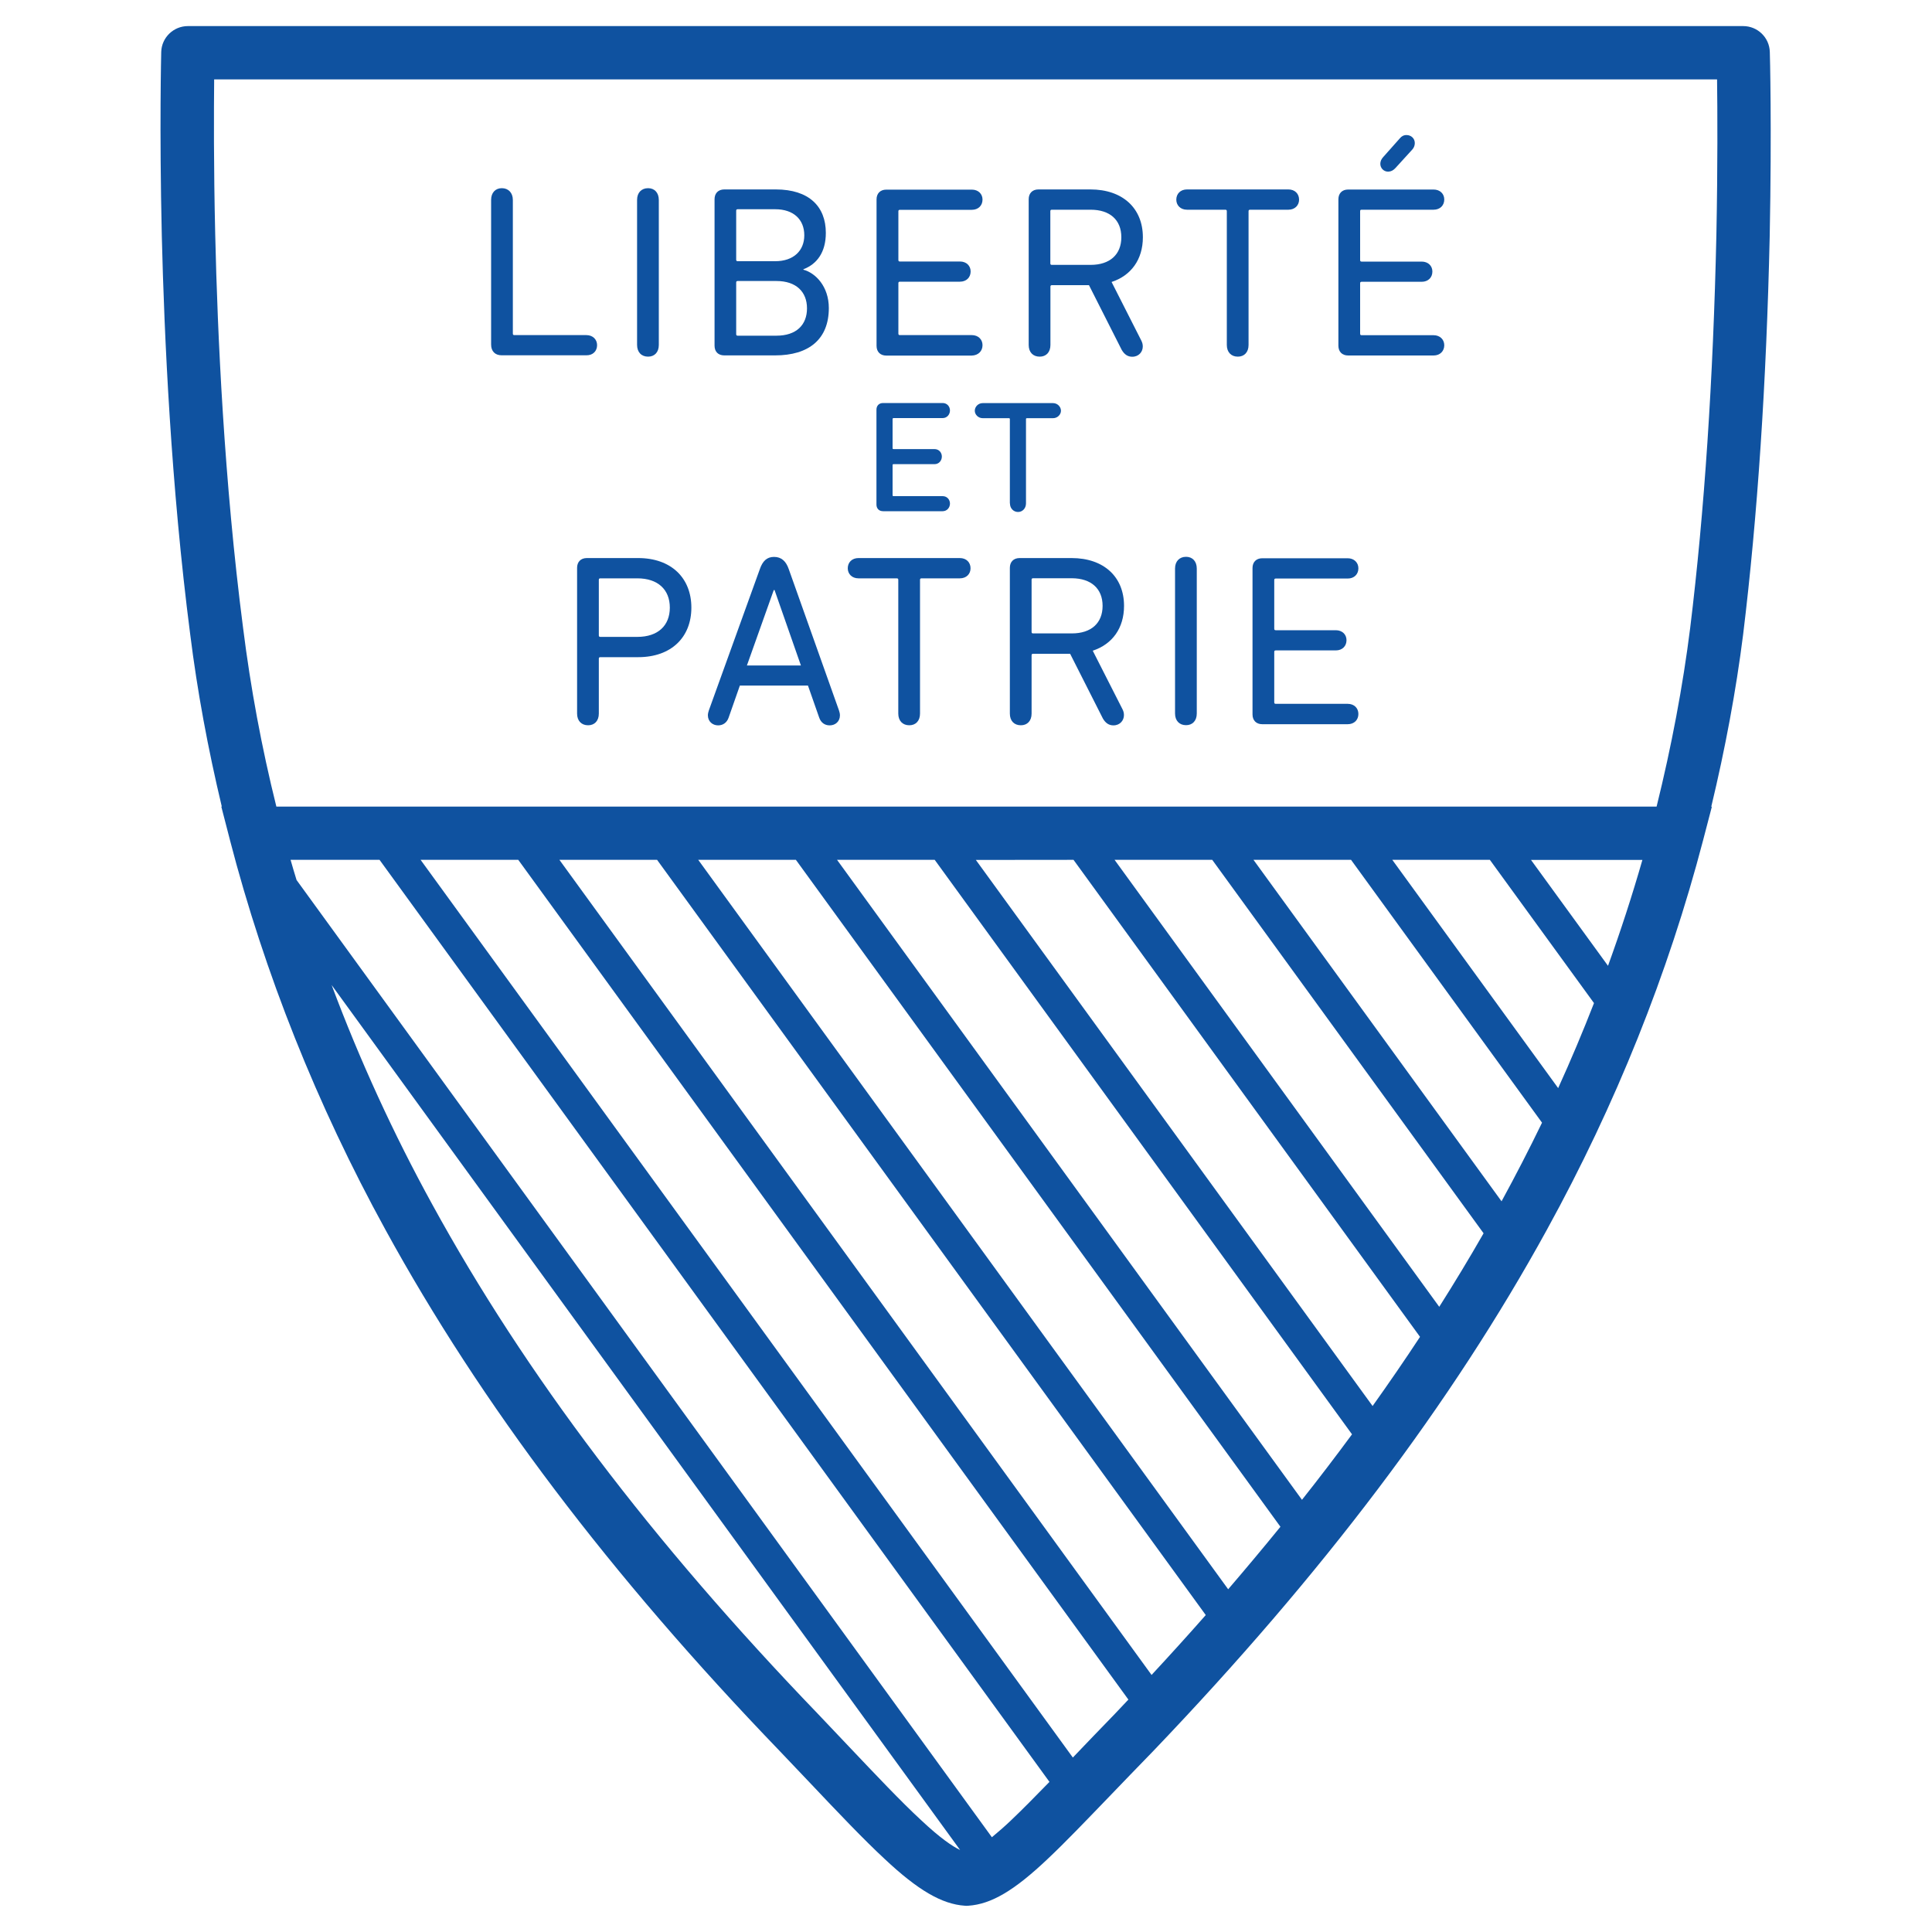 <?xml version="1.0" encoding="utf-8"?>
<!-- Generator: Adobe Illustrator 26.0.3, SVG Export Plug-In . SVG Version: 6.00 Build 0)  -->
<svg version="1.1" id="Calque_1" xmlns="http://www.w3.org/2000/svg" xmlns:xlink="http://www.w3.org/1999/xlink" x="0px" y="0px"
	 viewBox="0 0 2000 2000" style="enable-background:new 0 0 2000 2000;" xml:space="preserve">
<style type="text/css">
	.st0{fill:#0F52A0;}
	.st1{fill-rule:evenodd;clip-rule:evenodd;fill:#0F52A0;}
</style>
<path class="st0" d="M660.6,577.7h-53.1c-6.3,0-10.1,4-10.1,10.1l0,0v150.9c0,7.6,4.6,12.1,11.4,12.1c6.6,0,11.1-4.5,11.1-12.1
	v-56.9c0-1,0.5-1.5,1.5-1.5h39.2c34.4,0,55.1-20.7,55.1-51.3C715.7,598.4,694.9,577.7,660.6,577.7z M693.4,629
	c0,18.7-12.4,30.3-33.6,30.3h-38.4c-1,0-1.5-0.5-1.5-1.5v-57.6c0-1,0.5-1.5,1.5-1.5h38.4C681,598.7,693.4,610.3,693.4,629L693.4,629
	z"/>
<path class="st0" d="M618.1,357.3c0-5.8-4.3-10.4-11.1-10.4h-74.6c-1,0-1.5-0.5-1.5-1.5V207c0-7.6-4.8-12.2-11.4-12.2
	c-6.6,0-11.1,4.6-11.1,12.1v149.8c0,6.8,4,11.1,10.9,11.1H607C613.8,367.9,618.1,363.4,618.1,357.3z"/>
<path class="st0" d="M670.9,369.2c6.6,0,11.1-4.5,11.1-12.1V207c0-7.6-4.5-12.2-11.1-12.2c-6.8,0-11.4,4.6-11.4,12.1v150.1
	C659.5,364.7,664.1,369.2,670.9,369.2z"/>
<path class="st0" d="M1344.8,206.7c0-6.1-4.3-10.6-11.1-10.6h-104.9c-6.8,0-11.1,4.5-11.1,10.6c0,5.8,4.3,10.4,11.1,10.4h39.7
	c1,0,1.5,0.5,1.5,1.5v138.5c0,7.6,4.6,12.1,11.4,12.1c6.6,0,11.1-4.5,11.1-12.1V218.6c0-1,0.5-1.5,1.5-1.5h39.7
	C1340.5,217.1,1344.8,212.5,1344.8,206.7z"/>
<path class="st0" d="M1227.8,576.4c-6.8,0-11.4,4.6-11.4,12.1v150.1c0,7.6,4.6,12.1,11.4,12.1c6.6,0,11.1-4.5,11.1-12.1V588.6
	C1238.9,581,1234.4,576.4,1227.8,576.4z"/>
<path class="st0" d="M1183.1,245.6c0-30.1-21-49.5-54.3-49.5h-53.8c-6.3,0-10.1,4-10.1,10.1v150.9h0c0,7.6,4.5,12.1,11.4,12.1
	c6.6,0,11.1-4.5,11.1-12.1v-60.4c0-1,0.5-1.5,1.5-1.5h38.4l33.9,67c2.8,4.8,6.3,7.1,10.9,7.1c6.8,0,10.9-5.1,10.9-10.6
	c0-2.3-0.5-4-1.5-6.1l-30.8-60.7C1170.9,285.3,1183.1,268.6,1183.1,245.6z M1160.8,245.6c0,17.9-11.9,28.6-31.8,28.6h-40.2
	c-1,0-1.5-0.5-1.5-1.5v-54.1c0-1,0.5-1.5,1.5-1.5h40.2C1149,217.1,1160.8,227.7,1160.8,245.6L1160.8,245.6z"/>
<path class="st0" d="M1409.5,217.1h74.5c6.8,0,11.1-4.5,11.1-10.6c0-5.8-4.3-10.3-11.1-10.3h-88.4c-6.3,0-10.1,4-10.1,10.1v151.6
	c0,6.1,3.8,10.1,10.1,10.1h88.4c6.8,0,11.1-4.6,11.1-10.6c0-5.8-4.3-10.4-11.1-10.4h-74.5c-1,0-1.5-0.5-1.5-1.5v-52.3
	c0-1,0.5-1.5,1.5-1.5h62.2c6.8,0,11.1-4.5,11.1-10.6c0-5.8-4.3-10.3-11.1-10.3h-62.2c-1,0-1.5-0.5-1.5-1.5v-50.5
	C1407.9,217.6,1408.4,217.1,1409.5,217.1z"/>
<path class="st0" d="M1163.6,627.2c0-30.1-21-49.5-54.3-49.5h-53.8c-6.3,0-10.1,4-10.1,10.1v150.9c0,7.6,4.5,12.1,11.4,12.1
	c6.6,0,11.1-4.5,11.1-12.1v-60.4c0-1,0.5-1.5,1.5-1.5h38.4l33.9,67c2.8,4.8,6.3,7.1,10.9,7.1c6.8,0,10.9-5.1,10.9-10.6
	c0-2.3-0.5-4.1-1.5-6.1l-30.8-60.6C1151.5,666.9,1163.6,650.2,1163.6,627.2z M1141.4,627.2c0,17.9-11.9,28.5-31.8,28.5h-40.2
	c-1,0-1.5-0.5-1.5-1.5v-54.1c0-1,0.5-1.5,1.5-1.5h40.2C1129.5,598.7,1141.4,609.3,1141.4,627.2L1141.4,627.2z"/>
<path class="st0" d="M1444.6,173.9l17.5-19.2c1.6-1.8,2.5-4.2,2.5-6.6c0-4.8-3.8-8.3-8.6-8.3c-3,0-5.1,1.3-6.8,3.3v0l-17.5,19.7
	c-1.8,2-2.8,4.3-2.8,6.8c0,4.5,3.6,8.1,8.1,8.1C1440,177.6,1442.3,176.4,1444.6,173.9z"/>
<path class="st0" d="M1395.1,728.6h-74.5c-1,0-1.5-0.5-1.5-1.5v-52.3c0-1,0.5-1.5,1.5-1.5h62.2c6.8,0,11.1-4.5,11.1-10.6
	c0-5.8-4.3-10.3-11.1-10.3h-62.2c-1,0-1.5-0.5-1.5-1.5v-50.5c0-1,0.5-1.5,1.5-1.5h74.5c6.8,0,11.1-4.5,11.1-10.6
	c0-5.8-4.3-10.4-11.1-10.4h-88.4c-6.3,0-10.1,4-10.1,10.1h0v151.6c0,6.1,3.8,10.1,10.1,10.1h88.4c6.8,0,11.1-4.5,11.1-10.6
	C1406.2,733.1,1401.9,728.6,1395.1,728.6z"/>
<path class="st0" d="M816.5,589.1c-2.8-8.1-7.6-12.6-15.2-12.6c-7.6,0-11.9,4.5-14.7,12.6l-52.8,146.3c-0.5,1.5-1,3.3-1,5.1
	c0,6.3,4.8,10.4,10.6,10.4c5,0,9.1-2.8,10.9-8.1l11.6-33.1h70.5l11.6,33.1c1.8,5.3,5.8,8.1,10.9,8.1c5.8,0,10.6-4,10.6-10.4
	c0-1.8-0.5-3.5-1-5.1L816.5,589.1z M773.2,688.9l27.8-78.1h0.8l27.3,78.1H773.2z"/>
<path class="st0" d="M854.9,241.1c0-27.3-17.4-45-51.8-45h-53.3c-6.3,0-10.1,4-10.1,10.1v151.6c0,6.3,3.8,10.1,10.1,10.1h52.6
	c34.9,0,55.6-16.7,55.6-49c0-22.5-13.9-36.4-26.3-39.7v-0.5C845.8,273.4,854.9,261,854.9,241.1z M835.4,319.2
	c0,17.2-11.1,28.3-31.6,28.3h-40.2c-1,0-1.5-0.5-1.5-1.5v-53.6c0-1,0.5-1.5,1.5-1.5h40.2C824.3,290.9,835.4,302.2,835.4,319.2z
	 M802.5,270.4L802.5,270.4l-38.9,0c-1,0-1.5-0.5-1.5-1.5v-50.8c0-1,0.5-1.5,1.5-1.5h38.9c19,0,30.1,10.6,30.1,27
	C832.6,259.5,821.5,270.4,802.5,270.4z"/>
<path class="st0" d="M993.6,577.7H888.7c-6.8,0-11.1,4.5-11.1,10.6c0,5.8,4.3,10.4,11.1,10.4h39.7c1,0,1.5,0.5,1.5,1.5v138.5
	c0,7.6,4.6,12.1,11.4,12.1c6.6,0,11.1-4.5,11.1-12.1V600.2c0-1,0.5-1.5,1.5-1.5h39.7c6.8,0,11.1-4.5,11.1-10.4
	C1004.7,582.2,1000.4,577.7,993.6,577.7z"/>
<path class="st0" d="M1045.5,521.1c0,5.2,3.7,8.9,8.4,8.9c4.5,0,8.2-3.7,8.2-8.9v-87.2c0-0.7,0.3-1,1-1h27c4.7,0,8.2-3.8,8.2-7.7
	c0-4.1-3.6-7.9-8.2-7.9h-72.8c-4.7,0-8.2,3.8-8.2,7.9c0,4,3.6,7.7,8.2,7.7h27.1c0.7,0,1,0.3,1,1V521.1z"/>
<path class="st0" d="M1017.1,357.3c0-5.8-4.3-10.4-11.1-10.4h-74.5c-1,0-1.5-0.5-1.5-1.5v-52.3c0-1,0.5-1.5,1.5-1.5h62.2
	c6.8,0,11.1-4.5,11.1-10.6c0-5.8-4.3-10.3-11.1-10.3h-62.2c-1,0-1.5-0.5-1.5-1.5v-50.5c0-1,0.5-1.5,1.5-1.5h74.5
	c6.8,0,11.1-4.5,11.1-10.6c0-5.8-4.3-10.3-11.1-10.3h-88.5c-6.3,0-10.1,4-10.1,10.1l0,0v151.6c0,6.1,3.8,10.1,10.1,10.1h88.4
	C1012.8,367.9,1017.1,363.4,1017.1,357.3z"/>
<path class="st0" d="M925,432.8h50.8c4.6,0,7.6-3.8,7.6-7.9c0-4-2.9-7.7-7.6-7.7h-61.6c-4.3,0-6.9,2.8-6.9,6.9v98.2
	c0,4.1,2.6,6.9,6.9,6.9h61.6c4.6,0,7.6-3.8,7.6-7.9c0-4-2.9-7.7-7.6-7.7H925c-0.7,0-1-0.3-1-1v-31.1c0-0.7,0.3-1,1-1h42.4
	c4.7,0,7.6-3.8,7.6-7.9c0-4-2.9-7.7-7.6-7.7H925c-0.7,0-1-0.3-1-1v-29.9C924,433.1,924.4,432.8,925,432.8z"/>
<path class="st1" d="M1776.8,243c-3.3,149.8-12.4,286.7-27.1,406.8c-7.6,60.6-19.4,122.9-34.8,185.2H286.1
	c-15.2-61-26.7-122.9-34.5-185.3C232,498.4,225.1,345,222.8,243c-1.7-72-1.4-129.3-1.1-160.8h1555.8
	C1777.9,113.7,1778.2,171,1776.8,243L1776.8,243z M1664.6,999.8l-79.7-109.6h115.3C1689.6,927.1,1677.7,963.7,1664.6,999.8
	L1664.6,999.8L1664.6,999.8z M680.2,890.1l568,781.8c-18.4,20.9-37.1,41.5-56.1,62l-613-843.8L680.2,890.1L680.2,890.1z
	 M823.9,890.1l501.6,690.4c-17.5,21.5-35.5,43-54.1,64.7L722.8,890.1L823.9,890.1L823.9,890.1z M967.6,890.1l432,594.7
	c-16.9,22.9-34.1,45.5-51.8,67.8L866.5,890.1C866.5,890.1,967.6,890.1,967.6,890.1z M1111.3,890.1l358.7,493.8
	c-15.9,24.2-32.3,48-49.1,71.6l-410.7-565.3L1111.3,890.1L1111.3,890.1z M1254.9,890.1l280.9,386.6c-14.7,25.7-30,51-45.9,76.1
	l-336.1-462.7H1254.9C1255,890.1,1254.9,890.1,1254.9,890.1z M1398.6,890.1l197.7,272.1c-13.3,27.5-27.3,54.6-41.9,81.4
	l-256.8-353.5H1398.6L1398.6,890.1z M1542.3,890.1l107.8,148.3c-11.6,29.7-23.9,59-37.1,88l-171.7-236.3H1542.3L1542.3,890.1z
	 M1110.6,1819.4L435.4,890.1h101.1l631.6,869.3c-4.6,4.9-9.2,9.8-13.9,14.7C1138.4,1790.3,1124,1805.4,1110.6,1819.4L1110.6,1819.4
	L1110.6,1819.4z M1046.6,1884.4c-6.4,6.1-13,11.9-19.8,17.5L307,911c-2.1-7-4.3-13.9-6.2-20.9h92.1l693.5,954.5
	C1071.6,1859.8,1058.3,1873.3,1046.6,1884.4L1046.6,1884.4z M878.1,1807.3c-9.9-10.4-20.2-21.4-31.3-33
	c-172.3-179-303-351.6-399.5-527.8c-40.1-73-74.8-148.8-104-226.8l650.6,895.4c-7.8-3.7-20.4-12.1-40.5-31
	C932.6,1864.9,907.4,1838.2,878.1,1807.3L878.1,1807.3L878.1,1807.3z M1832.1,53.8c-0.4-14.9-12.6-26.8-27.6-26.8h-1610
	c-14.9,0-27.2,11.9-27.6,26.8c0,0.8-2,78.1,0.6,190.4C170,347.6,177,503,196.9,656.7c7.4,59.2,18.3,117.9,32.7,178.3h-0.5l8.9,34.4
	l0,0.1v0c35.9,138.3,90,274.1,161,403.5c98.9,180.5,232.3,357,408,539.5c10.9,11.4,21.2,22.3,31.1,32.7
	c29.9,31.6,55.8,58.9,77.7,79.2c34.4,32.3,59.2,46.8,83,48.4l1.8,0.1l1.8-0.1c23.7-1.6,47.5-15.6,82.1-48.4
	c18.4-17.3,39.4-39.3,63.9-64.7c13.9-14.4,28.9-30.1,45.6-47.2c175.6-183.6,308.8-360,407.3-539.4
	c71.3-129.6,125.7-265.4,161.8-403.5l9-34.5h-0.6c14.4-60,25.6-119.8,33-178.4c14.9-122.1,24.1-260.8,27.5-412.4
	C1834.2,131.9,1832.2,54.6,1832.1,53.8L1832.1,53.8L1832.1,53.8z"/>
</svg>
